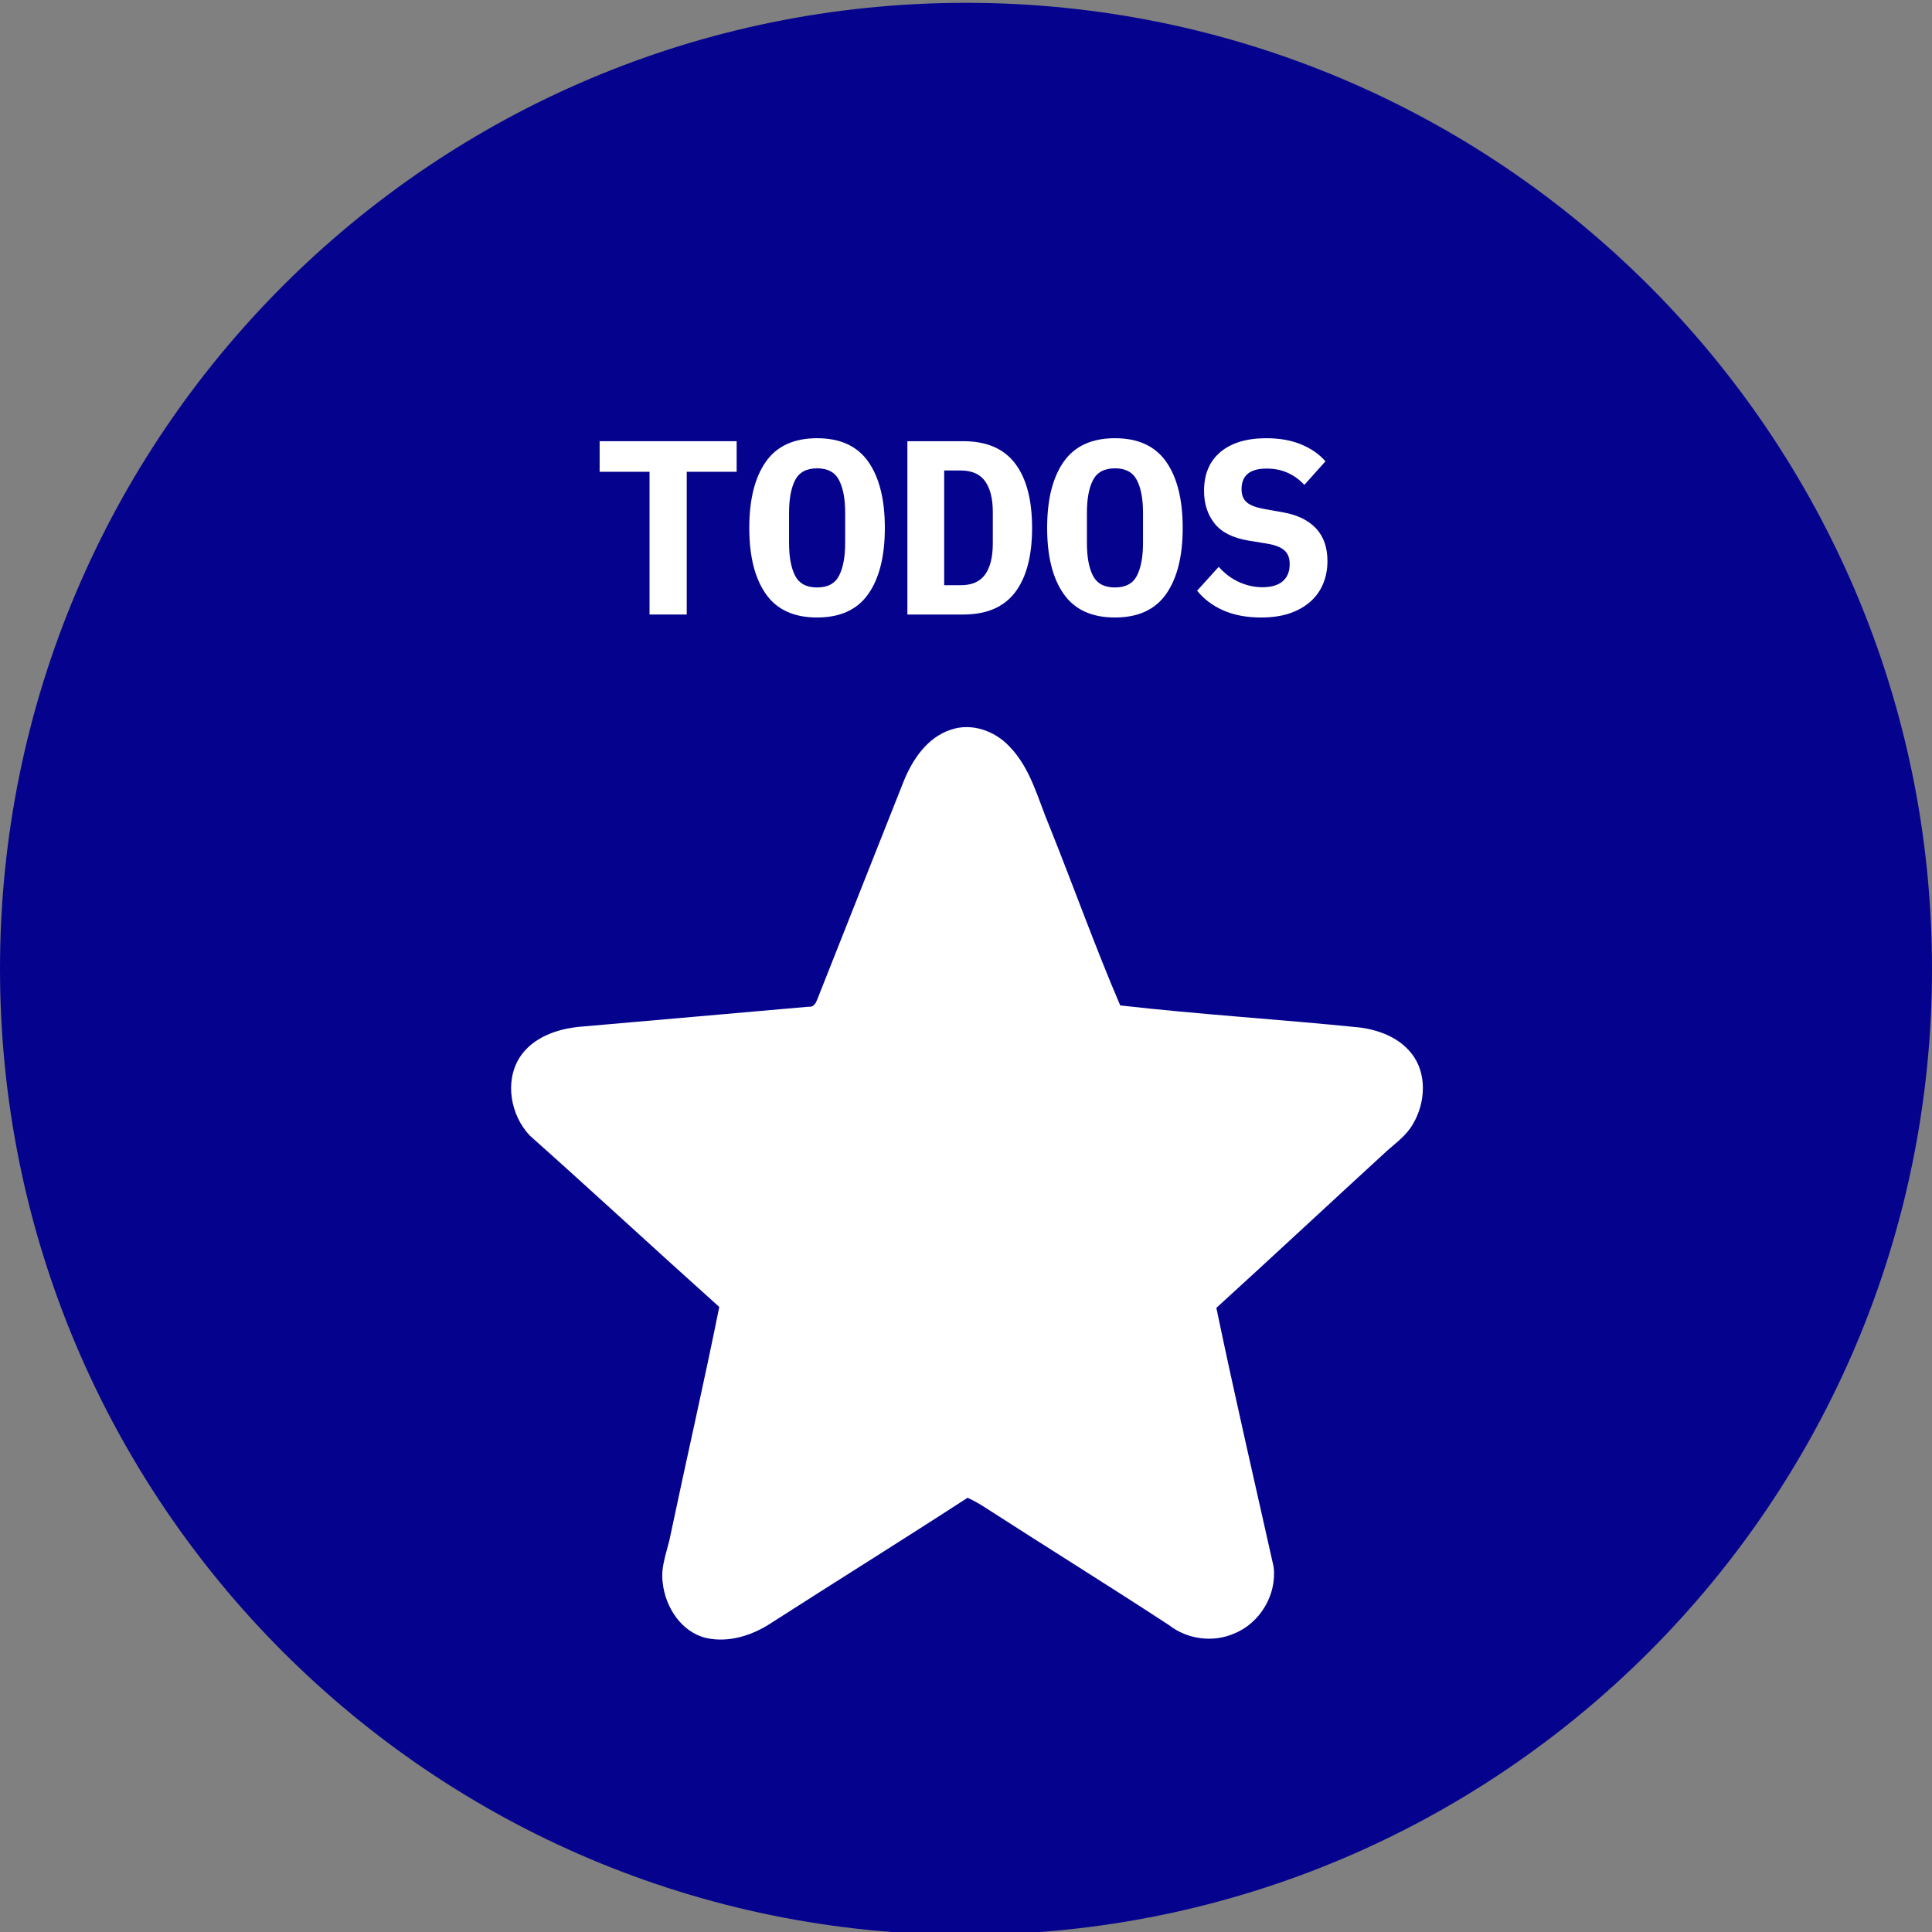 <?xml version="1.0" encoding="UTF-8"?> <svg xmlns="http://www.w3.org/2000/svg" xmlns:xlink="http://www.w3.org/1999/xlink" width="500" zoomAndPan="magnify" viewBox="0 0 375 375" height="500" preserveAspectRatio="xMidYMid meet" version="1.2"><rect x="0" y="0" width="375" height="375" fill="#808080" stroke="none"/><defs><clipPath id="41ab6ba4c6"><path d="M 0 0.547 L 375 0.547 L 375 375 L 0 375 Z M 0 0.547 "></path></clipPath><clipPath id="e097d1423c"><path d="M 187.5 0.547 C 83.945 0.547 0 84.496 0 188.047 C 0 291.602 83.945 375.547 187.5 375.547 C 291.055 375.547 375 291.602 375 188.047 C 375 84.496 291.055 0.547 187.5 0.547 Z M 187.5 0.547 "></path></clipPath><clipPath id="3f809632e7"><path d="M 0 0.547 L 375 0.547 L 375 375 L 0 375 Z M 0 0.547 "></path></clipPath><clipPath id="4547515ee7"><path d="M 187.5 0.547 C 83.945 0.547 0 84.496 0 188.047 C 0 291.602 83.945 375.547 187.5 375.547 C 291.055 375.547 375 291.602 375 188.047 C 375 84.496 291.055 0.547 187.5 0.547 Z M 187.5 0.547 "></path></clipPath><clipPath id="2050ade052"><rect x="0" width="375" y="0" height="375"></rect></clipPath><clipPath id="8588c9b30d"><rect x="0" width="145" y="0" height="64"></rect></clipPath><clipPath id="c029758bed"><path d="M 99 141 L 277 141 L 277 318.754 L 99 318.754 Z M 99 141 "></path></clipPath></defs><g id="f367731e39"><g clip-rule="nonzero" clip-path="url(#41ab6ba4c6)"><g clip-rule="nonzero" clip-path="url(#e097d1423c)"><g transform="matrix(1,0,0,1,0,0)"><g clip-path="url(#2050ade052)"><g clip-rule="nonzero" clip-path="url(#3f809632e7)"><g clip-rule="nonzero" clip-path="url(#4547515ee7)"><path style=" stroke:none;fill-rule:nonzero;fill:#05038d;fill-opacity:1;" d="M 0 0.547 L 375 0.547 L 375 375.547 L 0 375.547 Z M 0 0.547 "></path></g></g></g></g></g></g><g transform="matrix(1,0,0,1,115,69)"><g clip-path="url(#8588c9b30d)"><g style="fill:#ffffff;fill-opacity:1;"><g transform="translate(0.233, 50.277)"><path style="stroke:none" d="M 18.062 -27.703 L 18.062 0 L 10.844 0 L 10.844 -27.703 L 1.156 -27.703 L 1.156 -33.641 L 27.75 -33.641 L 27.75 -27.703 Z M 18.062 -27.703 "></path></g></g><g style="fill:#ffffff;fill-opacity:1;"><g transform="translate(29.14, 50.277)"><path style="stroke:none" d="M 14.453 0.578 C 9.953 0.578 6.633 -0.945 4.5 -4 C 2.363 -7.051 1.297 -11.32 1.297 -16.812 C 1.297 -22.312 2.363 -26.586 4.5 -29.641 C 6.633 -32.691 9.953 -34.219 14.453 -34.219 C 18.953 -34.219 22.27 -32.691 24.406 -29.641 C 26.539 -26.586 27.609 -22.312 27.609 -16.812 C 27.609 -11.32 26.539 -7.051 24.406 -4 C 22.27 -0.945 18.953 0.578 14.453 0.578 Z M 14.453 -5.25 C 16.516 -5.25 17.938 -6.008 18.719 -7.531 C 19.508 -9.062 19.906 -11.191 19.906 -13.922 L 19.906 -19.75 C 19.906 -22.445 19.508 -24.555 18.719 -26.078 C 17.938 -27.609 16.516 -28.375 14.453 -28.375 C 12.398 -28.375 10.977 -27.609 10.188 -26.078 C 9.406 -24.555 9.016 -22.445 9.016 -19.75 L 9.016 -13.875 C 9.016 -11.176 9.406 -9.062 10.188 -7.531 C 10.977 -6.008 12.398 -5.25 14.453 -5.25 Z M 14.453 -5.25 "></path></g></g><g style="fill:#ffffff;fill-opacity:1;"><g transform="translate(58.046, 50.277)"><path style="stroke:none" d="M 3.078 -33.641 L 13.922 -33.641 C 18.453 -33.641 21.812 -32.191 24 -29.297 C 26.188 -26.41 27.281 -22.25 27.281 -16.812 C 27.281 -11.383 26.188 -7.223 24 -4.328 C 21.812 -1.441 18.453 0 13.922 0 L 3.078 0 Z M 13.438 -5.688 C 15.594 -5.688 17.164 -6.375 18.156 -7.75 C 19.156 -9.133 19.656 -11.145 19.656 -13.781 L 19.656 -19.906 C 19.656 -22.5 19.156 -24.488 18.156 -25.875 C 17.164 -27.258 15.594 -27.953 13.438 -27.953 L 10.219 -27.953 L 10.219 -5.688 Z M 13.438 -5.688 "></path></g></g><g style="fill:#ffffff;fill-opacity:1;"><g transform="translate(86.953, 50.277)"><path style="stroke:none" d="M 14.453 0.578 C 9.953 0.578 6.633 -0.945 4.5 -4 C 2.363 -7.051 1.297 -11.32 1.297 -16.812 C 1.297 -22.312 2.363 -26.586 4.5 -29.641 C 6.633 -32.691 9.953 -34.219 14.453 -34.219 C 18.953 -34.219 22.27 -32.691 24.406 -29.641 C 26.539 -26.586 27.609 -22.312 27.609 -16.812 C 27.609 -11.32 26.539 -7.051 24.406 -4 C 22.27 -0.945 18.953 0.578 14.453 0.578 Z M 14.453 -5.25 C 16.516 -5.25 17.938 -6.008 18.719 -7.531 C 19.508 -9.062 19.906 -11.191 19.906 -13.922 L 19.906 -19.75 C 19.906 -22.445 19.508 -24.555 18.719 -26.078 C 17.938 -27.609 16.516 -28.375 14.453 -28.375 C 12.398 -28.375 10.977 -27.609 10.188 -26.078 C 9.406 -24.555 9.016 -22.445 9.016 -19.75 L 9.016 -13.875 C 9.016 -11.176 9.406 -9.062 10.188 -7.531 C 10.977 -6.008 12.398 -5.25 14.453 -5.25 Z M 14.453 -5.25 "></path></g></g><g style="fill:#ffffff;fill-opacity:1;"><g transform="translate(115.86, 50.277)"><path style="stroke:none" d="M 13.922 0.578 C 11.098 0.578 8.641 0.113 6.547 -0.812 C 4.461 -1.75 2.781 -3.02 1.5 -4.625 L 5.688 -9.25 C 6.906 -7.906 8.242 -6.91 9.703 -6.266 C 11.172 -5.617 12.66 -5.297 14.172 -5.297 C 15.898 -5.297 17.211 -5.68 18.109 -6.453 C 19.016 -7.223 19.469 -8.332 19.469 -9.781 C 19.469 -10.969 19.117 -11.863 18.422 -12.469 C 17.734 -13.082 16.57 -13.52 14.938 -13.781 L 11.422 -14.359 C 8.398 -14.867 6.211 -15.984 4.859 -17.703 C 3.516 -19.422 2.844 -21.52 2.844 -24 C 2.844 -27.238 3.898 -29.75 6.016 -31.531 C 8.141 -33.32 11.113 -34.219 14.938 -34.219 C 17.539 -34.219 19.805 -33.812 21.734 -33 C 23.66 -32.195 25.219 -31.109 26.406 -29.734 L 22.312 -25.156 C 21.414 -26.145 20.352 -26.922 19.125 -27.484 C 17.906 -28.047 16.523 -28.328 14.984 -28.328 C 11.742 -28.328 10.125 -26.992 10.125 -24.328 C 10.125 -23.172 10.484 -22.301 11.203 -21.719 C 11.922 -21.145 13.102 -20.719 14.75 -20.438 L 18.266 -19.812 C 20.992 -19.32 23.098 -18.289 24.578 -16.719 C 26.055 -15.145 26.797 -13.023 26.797 -10.359 C 26.797 -8.785 26.52 -7.332 25.969 -6 C 25.426 -4.664 24.609 -3.508 23.516 -2.531 C 22.422 -1.551 21.078 -0.785 19.484 -0.234 C 17.898 0.305 16.047 0.578 13.922 0.578 Z M 13.922 0.578 "></path></g></g></g></g><g clip-rule="nonzero" clip-path="url(#c029758bed)"><path style=" stroke:none;fill-rule:nonzero;fill:#ffffff;fill-opacity:1;" d="M 273.906 204.398 C 271.504 201.387 267.676 199.922 263.945 199.438 C 248.461 197.855 232.879 196.918 217.434 195.152 C 212.555 183.77 208.375 172.043 203.754 160.531 C 201.477 155.148 200.086 149.105 195.863 144.82 C 193.039 141.848 188.598 140.266 184.613 141.617 C 179.953 143.105 177.035 147.516 175.32 151.859 C 169.793 165.848 164.227 179.809 158.707 193.797 C 158.398 194.594 158.012 195.535 156.977 195.402 C 142.156 196.723 127.34 197.984 112.523 199.297 C 108.094 199.703 103.348 201.379 100.844 205.285 C 97.91 209.973 99.121 216.5 102.836 220.418 C 115.176 231.402 127.301 242.645 139.609 253.676 C 136.66 268.375 133.285 283 130.203 297.676 C 129.625 300.863 128.152 303.945 128.637 307.25 C 129.148 311.973 132.281 316.824 137.109 317.941 C 141.453 318.898 146.004 317.441 149.637 315.055 C 162.336 306.902 175.152 298.93 187.805 290.715 C 188.988 291.262 190.137 291.895 191.227 292.613 C 203.086 300.27 215.082 307.699 226.891 315.426 C 230.434 318.199 235.453 318.875 239.574 317.059 C 244.594 315.02 247.891 309.477 247.203 304.082 C 243.457 287.359 239.59 270.645 236.094 253.859 C 247.172 243.77 258.125 233.543 269.168 223.418 C 270.988 221.797 273.051 220.332 274.262 218.152 C 276.711 214.039 277.051 208.258 273.906 204.398 Z M 273.906 204.398 "></path></g></g></svg> 